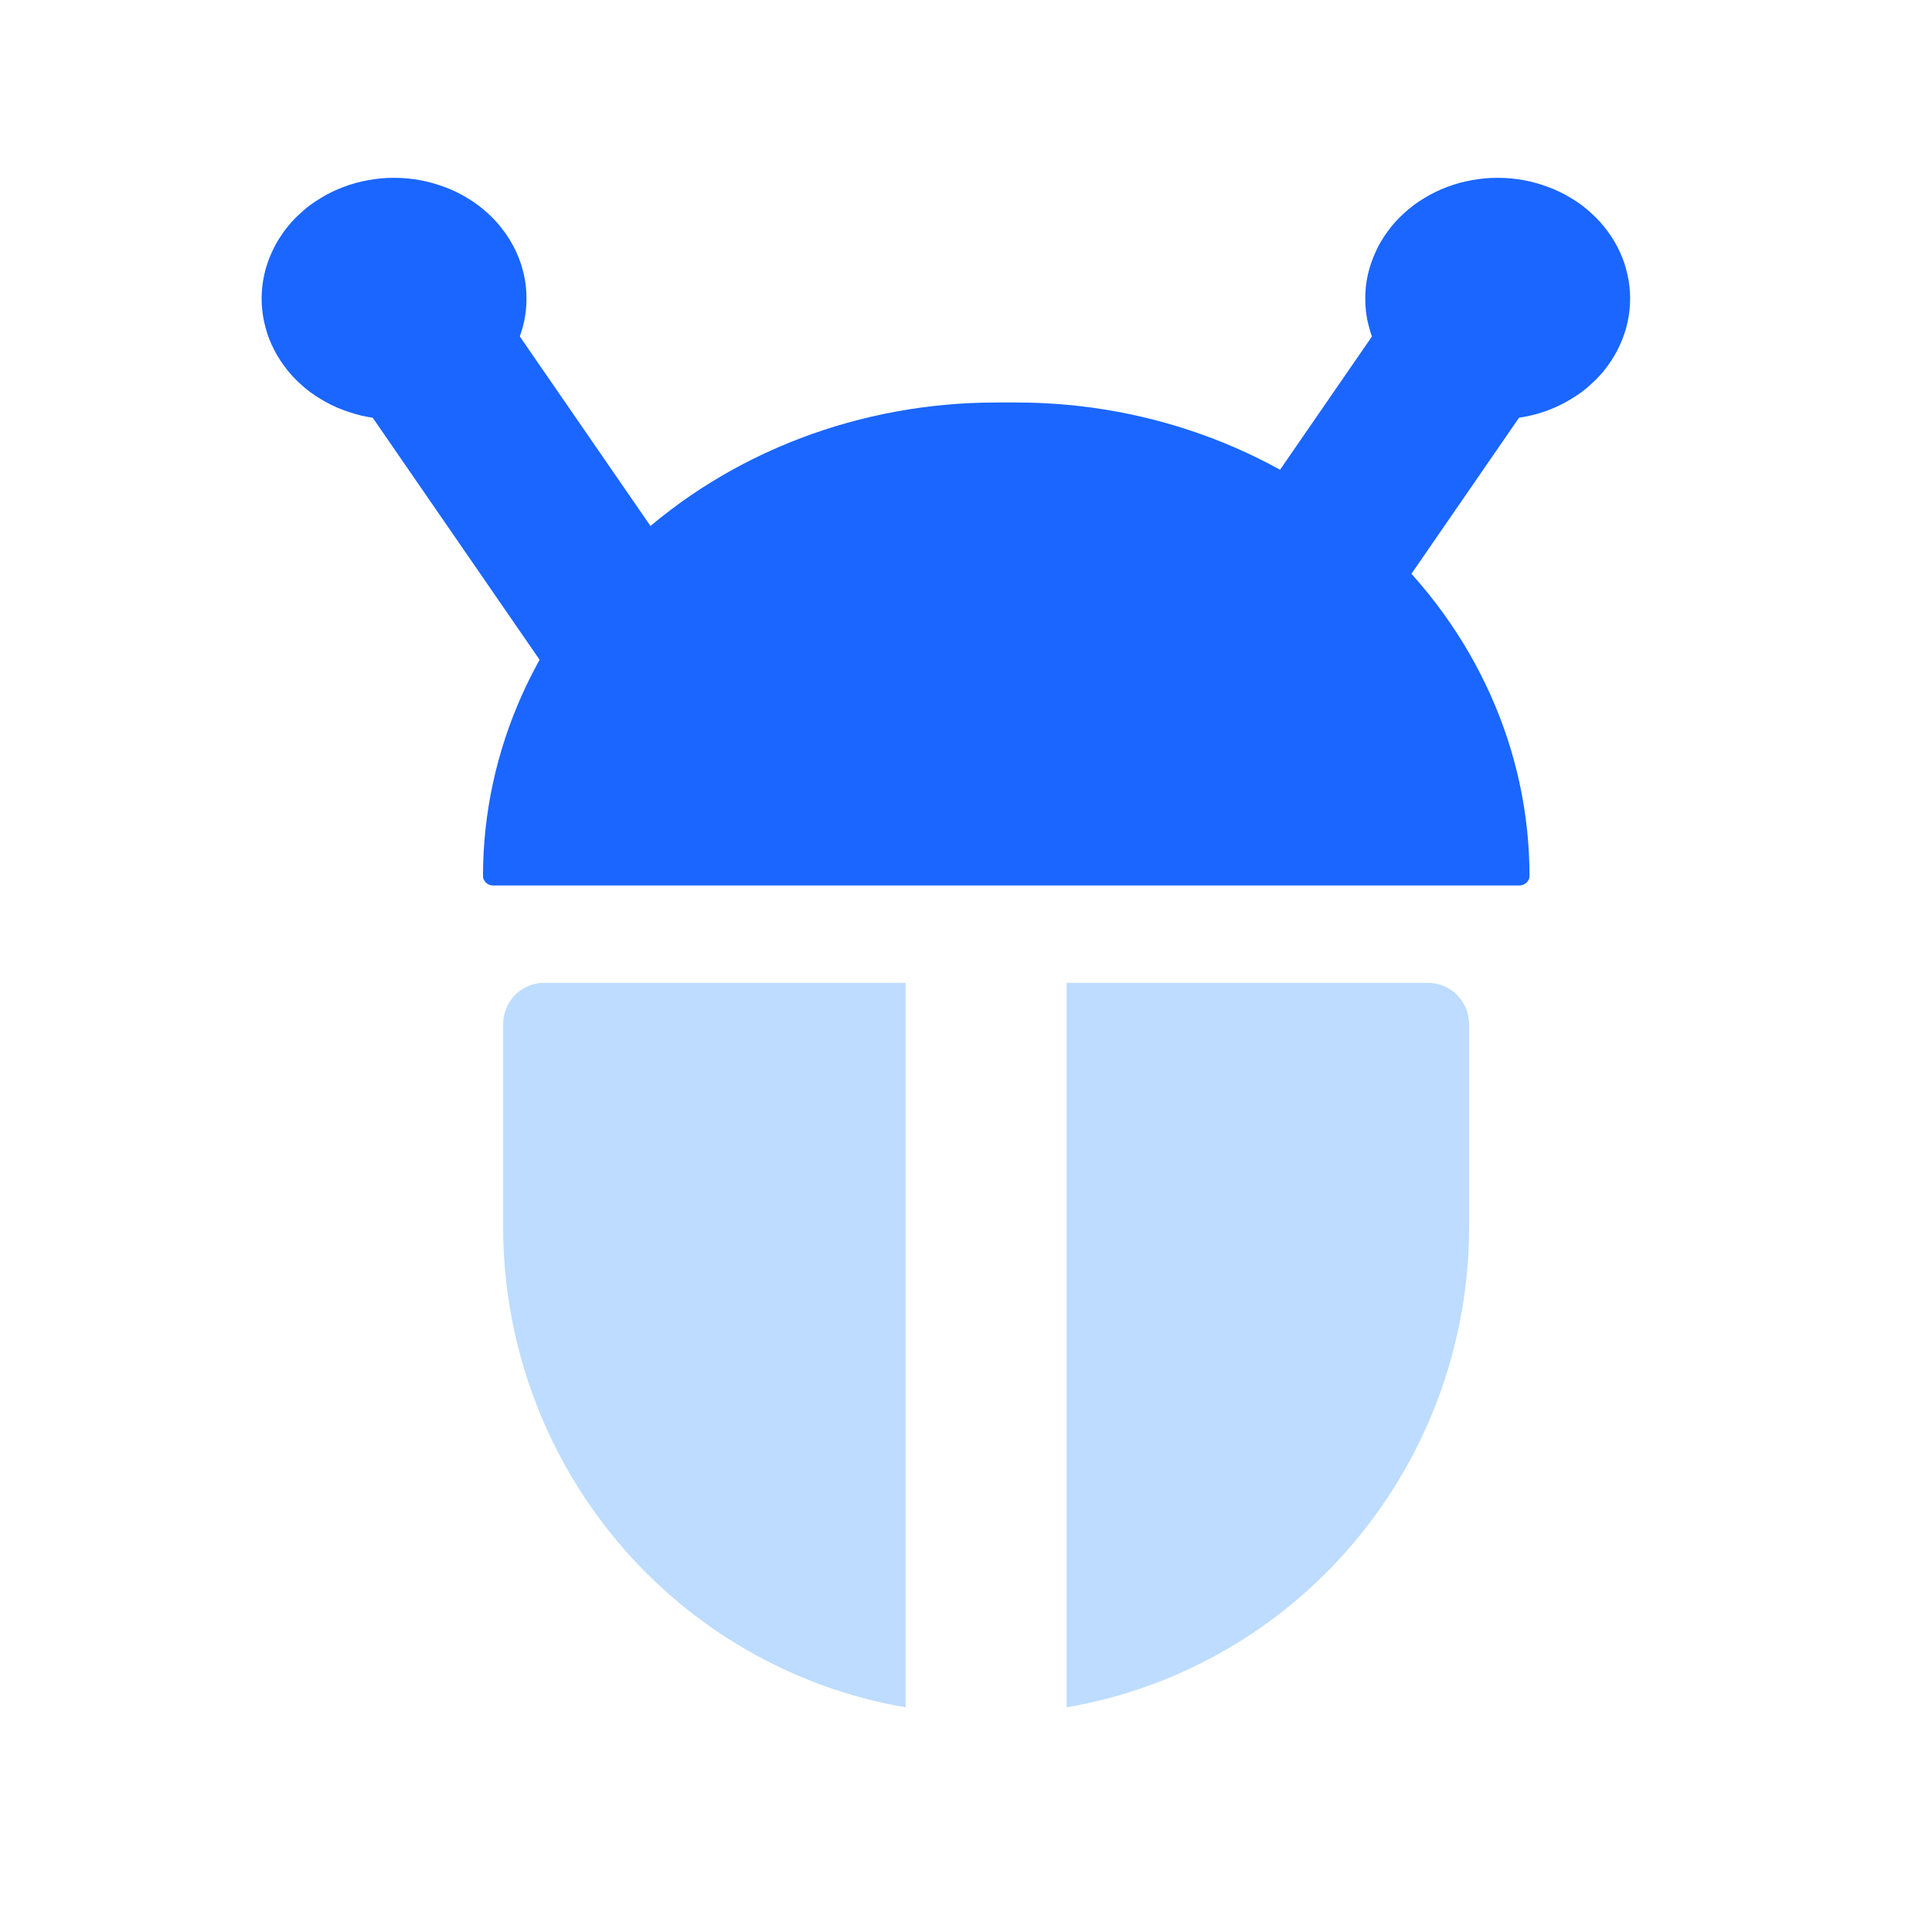 <svg width="24" height="24" viewBox="0 0 24 24" fill="none" xmlns="http://www.w3.org/2000/svg">
<path d="M6 10.882C6 9.322 6.671 7.826 7.866 6.723C9.061 5.62 10.682 5 12.372 5H12.628C14.318 5 15.939 5.62 17.134 6.723C18.329 7.826 19 9.322 19 10.882C19 10.898 18.997 10.913 18.99 10.927C18.984 10.941 18.974 10.954 18.963 10.965C18.951 10.976 18.937 10.985 18.921 10.991C18.906 10.997 18.889 11 18.872 11H6.128C6.111 11 6.094 10.997 6.079 10.991C6.063 10.985 6.049 10.976 6.037 10.965C6.026 10.954 6.016 10.941 6.01 10.927C6.003 10.913 6 10.898 6 10.882Z" fill="#1A66FF"/>
<path d="M11.25 21.209C9.852 20.97 8.583 20.239 7.668 19.146C6.752 18.053 6.25 16.668 6.25 15.237V12.724C6.25 12.587 6.304 12.456 6.399 12.36C6.495 12.263 6.625 12.209 6.76 12.209H11.25V21.209ZM13.25 21.209C14.648 20.97 15.917 20.239 16.832 19.146C17.748 18.053 18.25 16.668 18.25 15.237V12.724C18.25 12.587 18.196 12.456 18.101 12.36C18.005 12.263 17.875 12.209 17.74 12.209H13.25V21.209Z" fill="#BDDCFF"/>
<path d="M5.788 3.209L8.25 6.78L6.712 8.209L4.25 4.638L5.788 3.209Z" fill="#1A66FF"/>
<path d="M17.712 3.209L15.25 6.78L16.788 8.209L19.25 4.638L17.712 3.209Z" fill="#1A66FF"/>
<path d="M6.54 3.709C6.54 3.758 6.538 3.807 6.533 3.856C6.528 3.905 6.519 3.953 6.509 4.002C6.498 4.05 6.485 4.097 6.469 4.144C6.454 4.191 6.435 4.237 6.414 4.283C6.394 4.328 6.372 4.373 6.346 4.416C6.321 4.459 6.293 4.501 6.263 4.542C6.234 4.583 6.202 4.623 6.167 4.661C6.133 4.699 6.096 4.735 6.058 4.77C6.02 4.805 5.981 4.838 5.939 4.869C5.898 4.9 5.854 4.929 5.809 4.956C5.765 4.983 5.719 5.009 5.671 5.032C5.623 5.055 5.574 5.076 5.525 5.095C5.475 5.114 5.424 5.13 5.372 5.145C5.321 5.158 5.269 5.17 5.217 5.18C5.163 5.19 5.11 5.197 5.056 5.202C5.003 5.207 4.949 5.209 4.895 5.209C4.841 5.209 4.787 5.207 4.734 5.202C4.681 5.197 4.627 5.19 4.574 5.18C4.521 5.171 4.469 5.159 4.418 5.144C4.367 5.13 4.316 5.113 4.266 5.094C4.216 5.076 4.167 5.055 4.12 5.032C4.072 5.009 4.026 4.983 3.982 4.956C3.936 4.929 3.893 4.9 3.851 4.869C3.809 4.838 3.77 4.804 3.731 4.769C3.693 4.735 3.657 4.699 3.623 4.661C3.589 4.623 3.557 4.583 3.527 4.542C3.498 4.502 3.47 4.46 3.444 4.416C3.419 4.373 3.396 4.328 3.375 4.283C3.355 4.238 3.336 4.191 3.32 4.144C3.306 4.097 3.293 4.05 3.282 4.002C3.271 3.953 3.263 3.905 3.258 3.856C3.253 3.807 3.25 3.758 3.25 3.709C3.25 3.66 3.253 3.611 3.258 3.562C3.263 3.513 3.271 3.465 3.282 3.416C3.292 3.368 3.305 3.321 3.321 3.274C3.337 3.227 3.355 3.181 3.376 3.135C3.396 3.09 3.419 3.045 3.444 3.002C3.47 2.959 3.498 2.917 3.527 2.876C3.557 2.835 3.589 2.795 3.623 2.757C3.657 2.719 3.694 2.683 3.733 2.648C3.77 2.613 3.809 2.58 3.851 2.549C3.893 2.518 3.936 2.489 3.982 2.462C4.025 2.435 4.071 2.409 4.12 2.386C4.167 2.363 4.216 2.342 4.266 2.323C4.315 2.304 4.366 2.288 4.418 2.273C4.469 2.26 4.521 2.248 4.574 2.238C4.627 2.228 4.681 2.221 4.734 2.216C4.787 2.211 4.841 2.209 4.895 2.209C4.949 2.209 5.003 2.211 5.056 2.216C5.11 2.221 5.163 2.228 5.217 2.238C5.269 2.247 5.321 2.259 5.372 2.274C5.423 2.288 5.474 2.305 5.525 2.324C5.574 2.342 5.623 2.363 5.671 2.386C5.718 2.409 5.764 2.435 5.809 2.462C5.854 2.489 5.898 2.518 5.939 2.549C5.981 2.58 6.021 2.614 6.059 2.649C6.097 2.683 6.133 2.719 6.167 2.757C6.201 2.795 6.233 2.835 6.263 2.876C6.293 2.916 6.321 2.958 6.346 3.002C6.372 3.045 6.395 3.09 6.415 3.135C6.436 3.18 6.454 3.227 6.47 3.274C6.485 3.321 6.498 3.368 6.509 3.416C6.519 3.465 6.528 3.513 6.533 3.562C6.538 3.611 6.54 3.66 6.54 3.709ZM20.25 3.709C20.25 3.758 20.247 3.807 20.242 3.856C20.237 3.905 20.229 3.953 20.218 4.002C20.208 4.05 20.195 4.097 20.179 4.144C20.163 4.191 20.145 4.237 20.124 4.283C20.104 4.328 20.081 4.373 20.056 4.416C20.03 4.459 20.003 4.501 19.973 4.542C19.943 4.583 19.912 4.623 19.877 4.661C19.843 4.699 19.806 4.735 19.767 4.77C19.73 4.805 19.691 4.838 19.649 4.869C19.607 4.9 19.564 4.929 19.518 4.956C19.475 4.983 19.428 5.009 19.38 5.032C19.333 5.055 19.284 5.076 19.234 5.095C19.185 5.114 19.134 5.13 19.082 5.145C19.031 5.158 18.979 5.17 18.926 5.18C18.873 5.19 18.819 5.197 18.766 5.202C18.713 5.207 18.659 5.209 18.605 5.209C18.551 5.209 18.497 5.207 18.444 5.202C18.39 5.197 18.337 5.19 18.284 5.18C18.231 5.171 18.179 5.159 18.128 5.144C18.077 5.13 18.026 5.113 17.975 5.094C17.926 5.076 17.877 5.055 17.829 5.032C17.782 5.009 17.736 4.983 17.691 4.956C17.646 4.929 17.602 4.9 17.561 4.869C17.519 4.838 17.479 4.804 17.441 4.769C17.403 4.735 17.367 4.699 17.333 4.661C17.299 4.623 17.267 4.583 17.237 4.542C17.207 4.502 17.179 4.46 17.154 4.416C17.128 4.373 17.105 4.328 17.085 4.283C17.064 4.238 17.046 4.191 17.03 4.144C17.015 4.097 17.003 4.05 16.991 4.002C16.98 3.953 16.973 3.905 16.967 3.856C16.962 3.807 16.96 3.758 16.96 3.709C16.96 3.66 16.962 3.611 16.967 3.562C16.973 3.513 16.98 3.465 16.991 3.416C17.002 3.368 17.015 3.321 17.031 3.274C17.046 3.227 17.065 3.181 17.086 3.135C17.105 3.09 17.128 3.045 17.154 3.002C17.179 2.959 17.207 2.917 17.237 2.876C17.266 2.835 17.298 2.795 17.333 2.757C17.367 2.719 17.404 2.683 17.442 2.648C17.48 2.613 17.519 2.58 17.561 2.549C17.602 2.518 17.646 2.489 17.691 2.462C17.735 2.435 17.781 2.409 17.829 2.386C17.877 2.363 17.926 2.342 17.975 2.323C18.025 2.304 18.076 2.288 18.128 2.273C18.179 2.26 18.231 2.248 18.284 2.238C18.337 2.228 18.39 2.221 18.444 2.216C18.497 2.211 18.551 2.209 18.605 2.209C18.659 2.209 18.713 2.211 18.766 2.216C18.819 2.221 18.873 2.228 18.926 2.238C18.979 2.247 19.031 2.259 19.082 2.274C19.133 2.288 19.184 2.305 19.234 2.324C19.284 2.342 19.333 2.363 19.38 2.386C19.428 2.409 19.474 2.435 19.518 2.462C19.564 2.489 19.607 2.518 19.649 2.549C19.691 2.58 19.73 2.614 19.768 2.649C19.806 2.683 19.843 2.719 19.877 2.757C19.911 2.795 19.942 2.835 19.973 2.876C20.003 2.916 20.03 2.958 20.056 3.002C20.081 3.045 20.105 3.09 20.125 3.135C20.145 3.18 20.164 3.227 20.18 3.274C20.194 3.321 20.207 3.368 20.218 3.416C20.229 3.465 20.237 3.513 20.242 3.562C20.247 3.611 20.25 3.66 20.25 3.709Z" fill="#1A66FF"/>
</svg>

